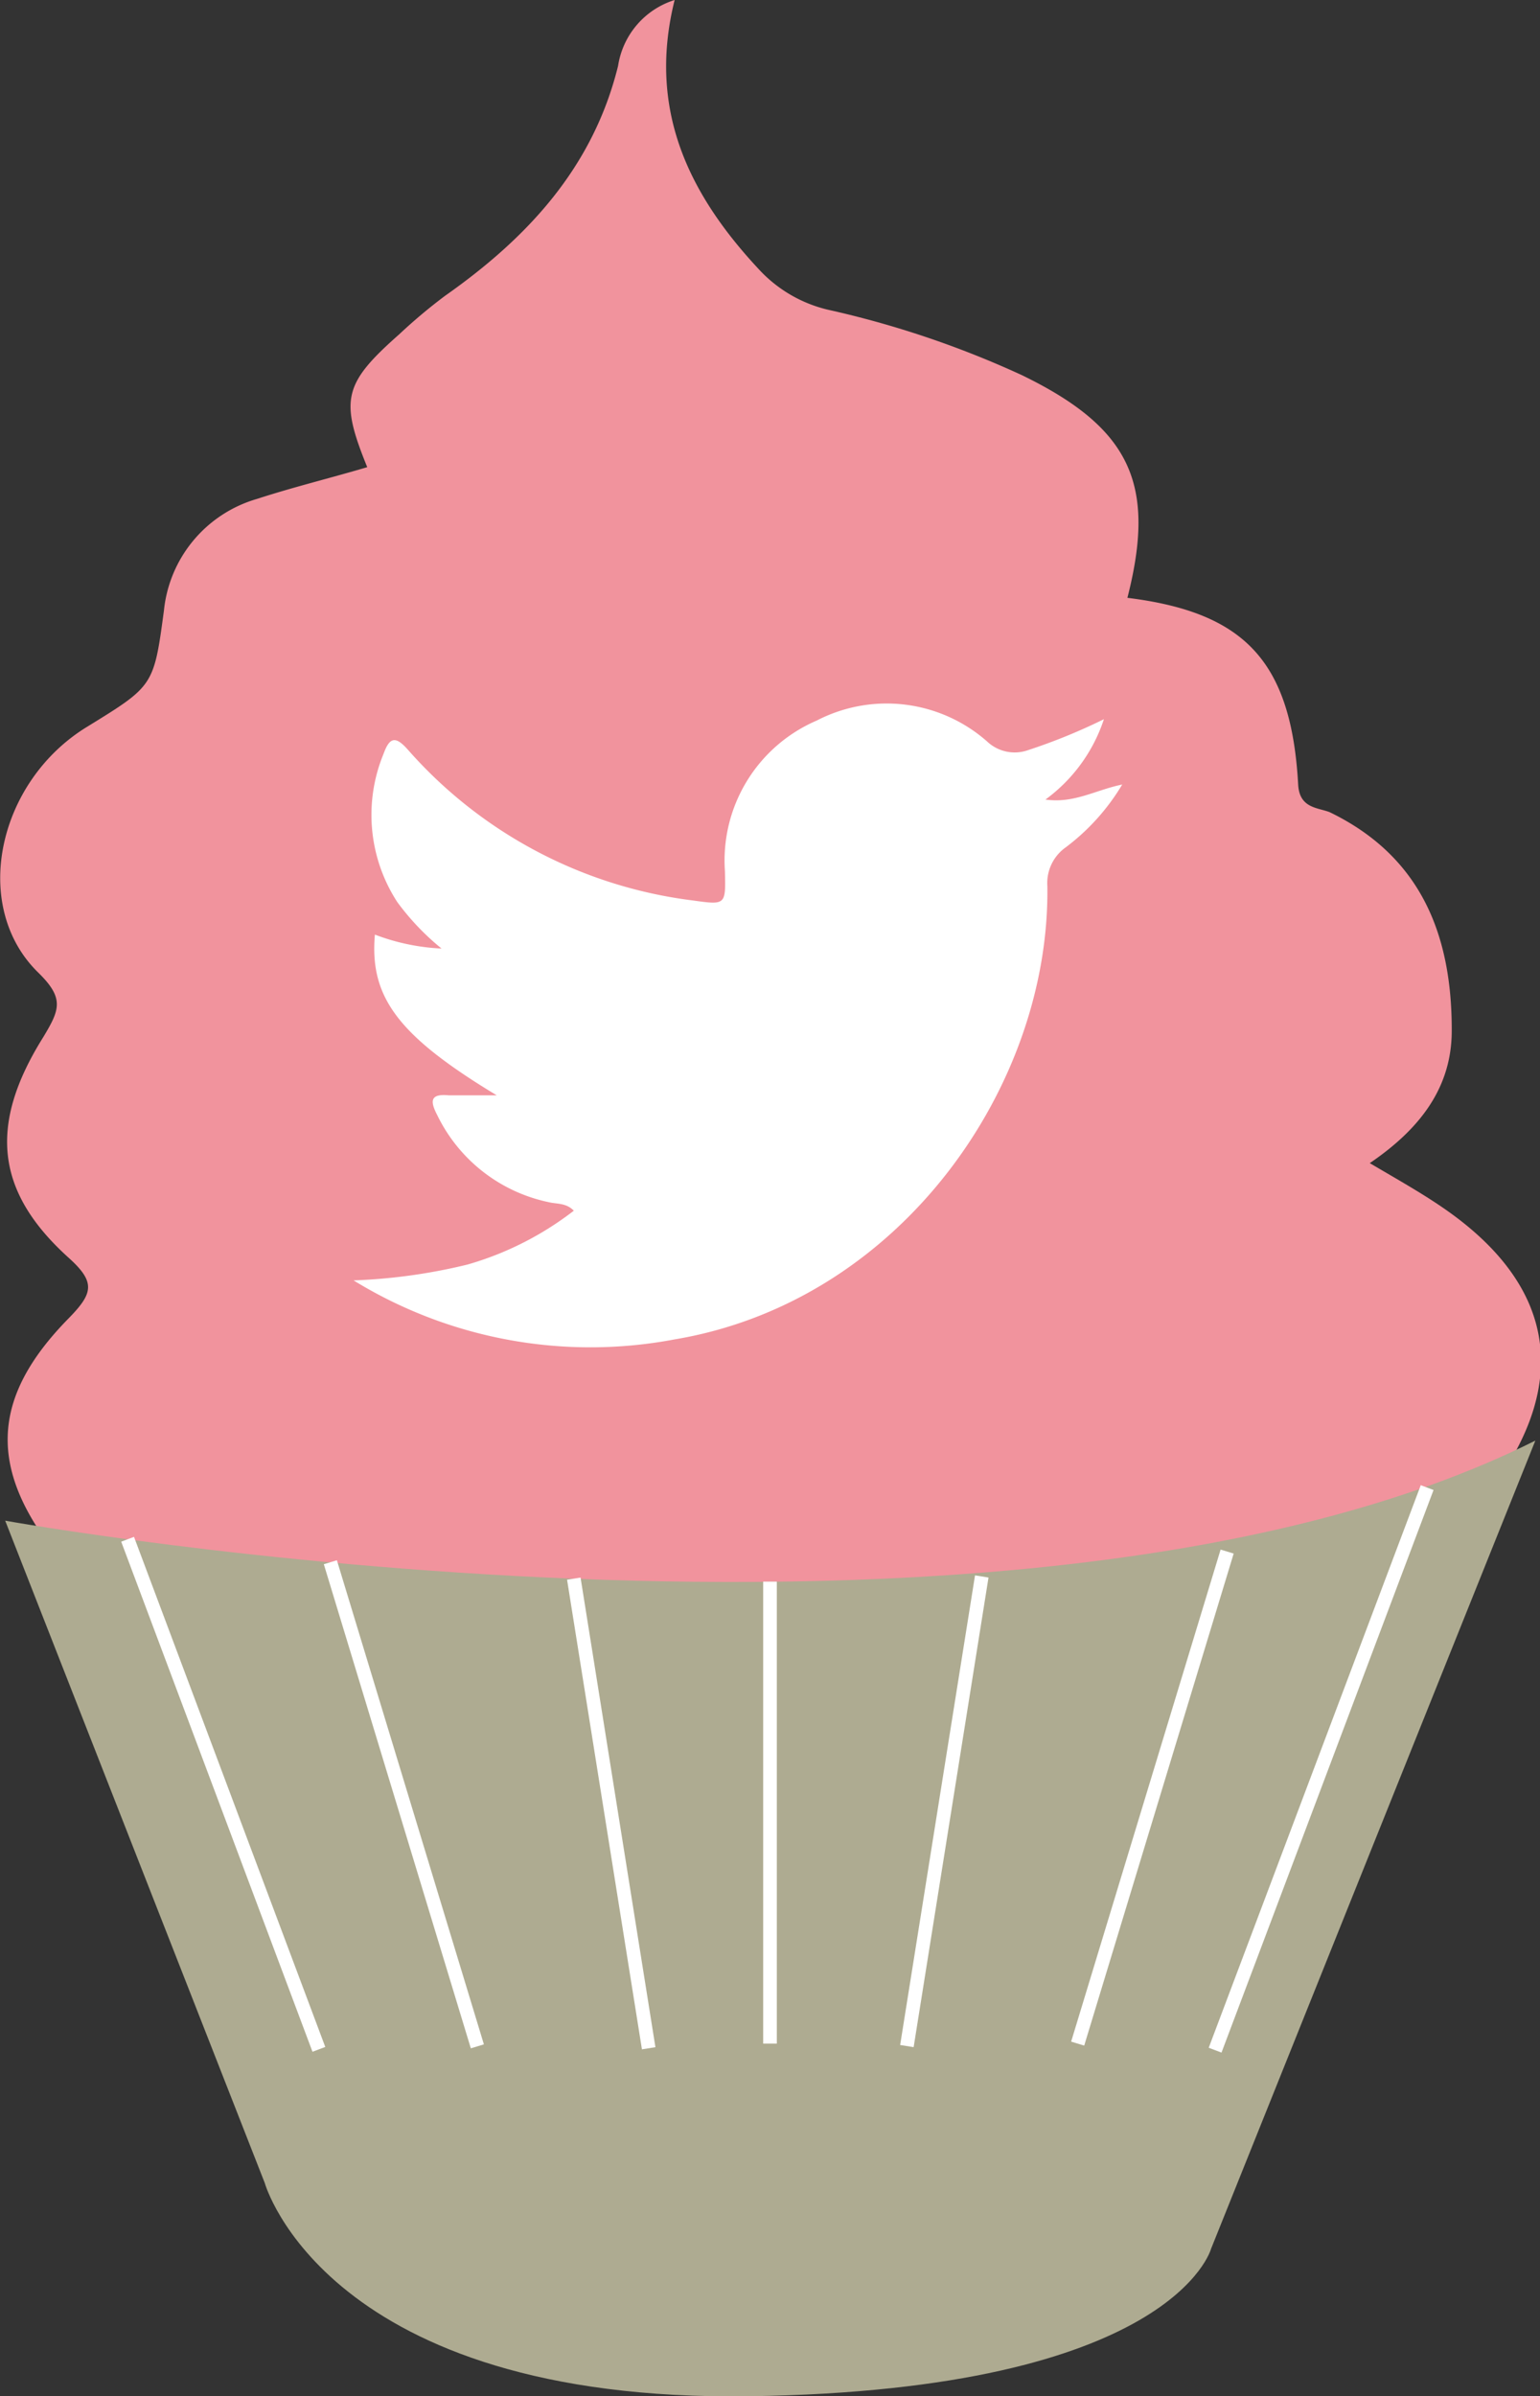 <svg xmlns="http://www.w3.org/2000/svg" viewBox="0 0 56.36 87.66"><rect x="0" y="0" width="56.36" height="87.66" fill="#333333" stroke="none"/><defs><style>.cls-1{fill:#f1939d;}.cls-2{fill:#aeab91;}.cls-3{fill:none;stroke:#fff;stroke-miterlimit:10;stroke-width:0.5px;}.cls-4{fill:#fff;}</style></defs><title>twitter</title><g id="Layer_2" data-name="Layer 2"><g id="Layer_1-2" data-name="Layer 1"><g id="d3pKif"><path class="cls-1" d="M13.44,17.09c-1-2.46-.88-3.05,1.17-4.86a19.74,19.74,0,0,1,1.68-1.41c3-2.11,5.41-4.68,6.33-8.41A3,3,0,0,1,24.69,0c-1,4,.51,7.1,3.09,9.86a5,5,0,0,0,2.52,1.47,35.32,35.32,0,0,1,7.09,2.39c4,1.94,4.93,4,3.87,8.15,4.29.53,6,2.32,6.25,6.84.05.86.71.83,1.15,1,3.35,1.62,4.48,4.5,4.47,8,0,2.1-1.19,3.61-3,4.84,1,.59,1.86,1.07,2.69,1.64,4,2.75,4.69,6.25,1.84,10.18a16.06,16.06,0,0,0-2.21,4.42Q49.18,68.41,45.92,78a8.08,8.08,0,0,1-4,4.41A24.11,24.11,0,0,1,31.58,85.2a34.16,34.16,0,0,1-14.49-1.73c-3.45-1.26-5.92-3.28-7.19-7-2.08-6.05-4.57-12-6.9-17.92a5.36,5.36,0,0,0-.79-1.51c-2.64-3.23-2.6-5.86.3-8.81.9-.92,1-1.32,0-2.22-2.68-2.42-2.94-4.86-.92-8.08.6-1,.77-1.41-.19-2.35-2.49-2.43-1.49-7,1.8-9,2.42-1.49,2.43-1.48,2.8-4.25a4.75,4.75,0,0,1,3.41-4.08C10.73,17.82,12.09,17.49,13.44,17.09Z"/></g><path class="cls-2" d="M.19,55.63s36.88,6.64,56-2.93L44.32,82.27s-1.39,5.17-16.89,5.39-17.74-7.8-17.74-7.8Z"/><path class="cls-3" d="M4.67,56.31l7,18.66"/><path class="cls-3" d="M12.09,57.15l5.38,17.71"/><path class="cls-3" d="M21,57.75l2.74,17.18"/><path class="cls-3" d="M28.18,57.86v16.9"/><path class="cls-3" d="M52.23,54.42,44.47,75"/><path class="cls-3" d="M44.91,56.76l-5.47,18"/><path class="cls-3" d="M35.93,57.67,33.19,74.85"/><path class="cls-4" d="M40.4,26.31a5.94,5.94,0,0,1-2.14,2.94c1.05.15,1.83-.35,2.81-.55A8,8,0,0,1,39,31a1.6,1.6,0,0,0-.67,1.41C38.44,39.67,33,47.61,24.68,49a16.56,16.56,0,0,1-11.74-2.16,20.69,20.69,0,0,0,4.17-.58A11.57,11.57,0,0,0,21,44.29c-.28-.29-.62-.24-.91-.31A5.87,5.87,0,0,1,16,40.79c-.26-.5-.27-.79.43-.72.49,0,1,0,1.75,0-3.61-2.18-4.66-3.59-4.46-5.88a7.85,7.85,0,0,0,2.44.51A9.19,9.19,0,0,1,14.54,33a5.85,5.85,0,0,1-.5-5.43c.23-.64.46-.63.9-.13a16.62,16.62,0,0,0,10.41,5.5c1.22.17,1.21.17,1.18-1.08a5.57,5.57,0,0,1,3.36-5.5,5.56,5.56,0,0,1,6.23.76,1.47,1.47,0,0,0,1.51.32A21.17,21.17,0,0,0,40.4,26.31Z"/></g></g></svg>